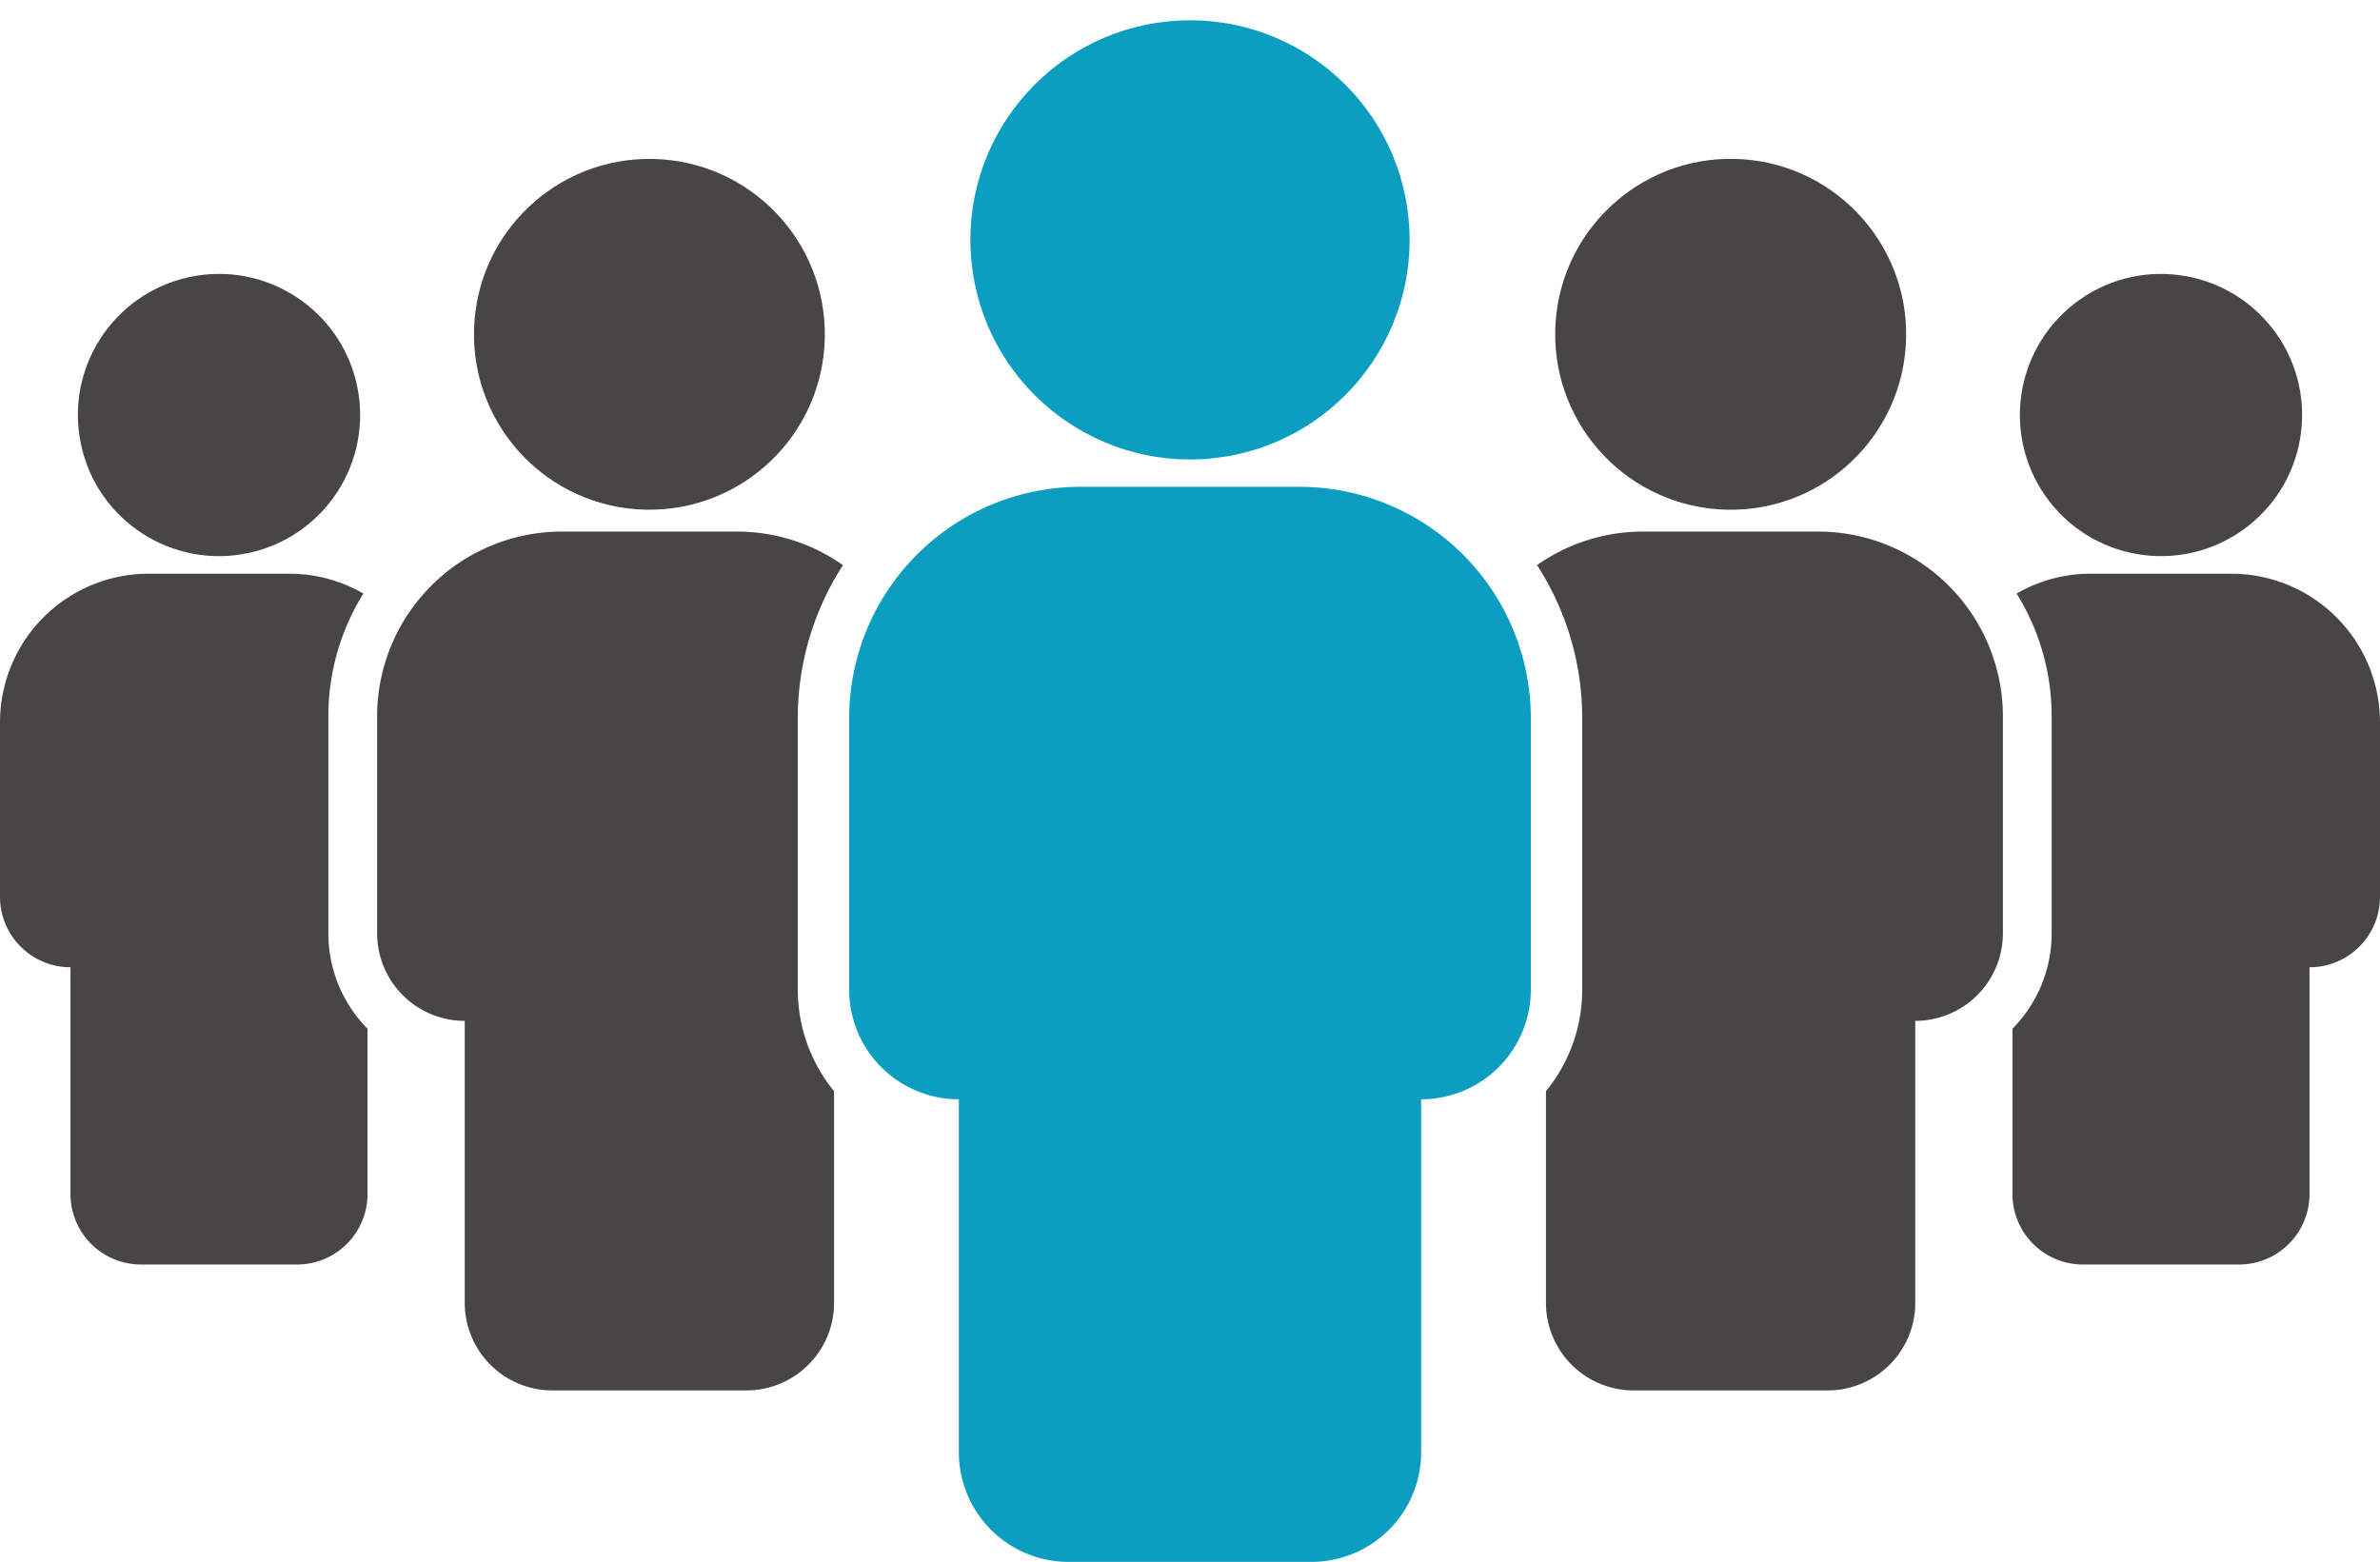 <svg xmlns="http://www.w3.org/2000/svg" width="184.691" height="121.221" viewBox="0 0 184.691 121.221">
  <g id="组_1189" data-name="组 1189" transform="translate(-100 -150.268)">
    <circle id="椭圆_46" data-name="椭圆 46" cx="17.042" cy="17.042" r="17.042" transform="translate(173.727 153.582) rotate(-5.58)" fill="#0b9ec1"/>
    <path id="路径_3000" data-name="路径 3000" d="M241.974,211.638H225A17.961,17.961,0,0,0,207.039,229.6v21.065a8.511,8.511,0,0,0,8.511,8.511v27.391a8.511,8.511,0,0,0,8.511,8.511h18.852a8.511,8.511,0,0,0,8.511-8.511V259.176a8.511,8.511,0,0,0,8.511-8.511V229.6A17.962,17.962,0,0,0,241.974,211.638Z" transform="translate(-41.142 -23.588)" fill="#0b9ec1"/>
    <circle id="椭圆_47" data-name="椭圆 47" cx="13.614" cy="13.614" r="13.614" transform="matrix(0.022, -1, 1, 0.022, 220.389, 189.528)" fill="#474645"/>
    <path id="路径_3001" data-name="路径 3001" d="M315.544,217.281H301.985a14.279,14.279,0,0,0-8.243,2.607,21.817,21.817,0,0,1,3.507,11.881v21.065a12.429,12.429,0,0,1-2.814,7.881v16.424a6.8,6.8,0,0,0,6.8,6.8h15.06a6.8,6.8,0,0,0,6.8-6.8V255.257a6.8,6.8,0,0,0,6.8-6.8V231.63A14.349,14.349,0,0,0,315.544,217.281Z" transform="translate(-74.467 -25.757)" fill="#474645"/>
    <circle id="椭圆_48" data-name="椭圆 48" cx="10.951" cy="10.951" r="10.951" transform="translate(252.328 180.566) rotate(-37.904)" fill="#474645"/>
    <path id="路径_3002" data-name="路径 3002" d="M370.651,222.593H359.745a11.473,11.473,0,0,0-5.751,1.542,18.018,18.018,0,0,1,2.719,9.536V250.5a10.544,10.544,0,0,1-3.041,7.41v12.83a5.469,5.469,0,0,0,5.469,5.469h12.113a5.469,5.469,0,0,0,5.469-5.469v-17.6a5.469,5.469,0,0,0,5.469-5.469V234.135A11.542,11.542,0,0,0,370.651,222.593Z" transform="translate(-97.502 -27.799)" fill="#474645"/>
    <circle id="椭圆_49" data-name="椭圆 49" cx="10.951" cy="10.951" r="10.951" transform="translate(103.984 174.08) rotate(-12.156)" fill="#474645"/>
    <path id="路径_3003" data-name="路径 3003" d="M125.48,233.671a18.024,18.024,0,0,1,2.719-9.536,11.471,11.471,0,0,0-5.751-1.542H111.542A11.542,11.542,0,0,0,100,234.135V247.67a5.469,5.469,0,0,0,5.469,5.469v17.6a5.469,5.469,0,0,0,5.469,5.469h12.113a5.469,5.469,0,0,0,5.469-5.469V257.91a10.544,10.544,0,0,1-3.041-7.41Z" transform="translate(0 -27.799)" fill="#474645"/>
    <circle id="椭圆_50" data-name="椭圆 50" cx="13.614" cy="13.614" r="13.614" transform="translate(136.492 189.534) rotate(-88.774)" fill="#474645"/>
    <path id="路径_3004" data-name="路径 3004" d="M183.687,219.888a14.279,14.279,0,0,0-8.243-2.607H161.885a14.349,14.349,0,0,0-14.349,14.349v16.828a6.8,6.8,0,0,0,6.8,6.8v21.881a6.8,6.8,0,0,0,6.8,6.8h15.06a6.8,6.8,0,0,0,6.8-6.8V260.715a12.432,12.432,0,0,1-2.814-7.881V231.769A21.817,21.817,0,0,1,183.687,219.888Z" transform="translate(-18.271 -25.757)" fill="#474645"/>
  </g>
</svg>
